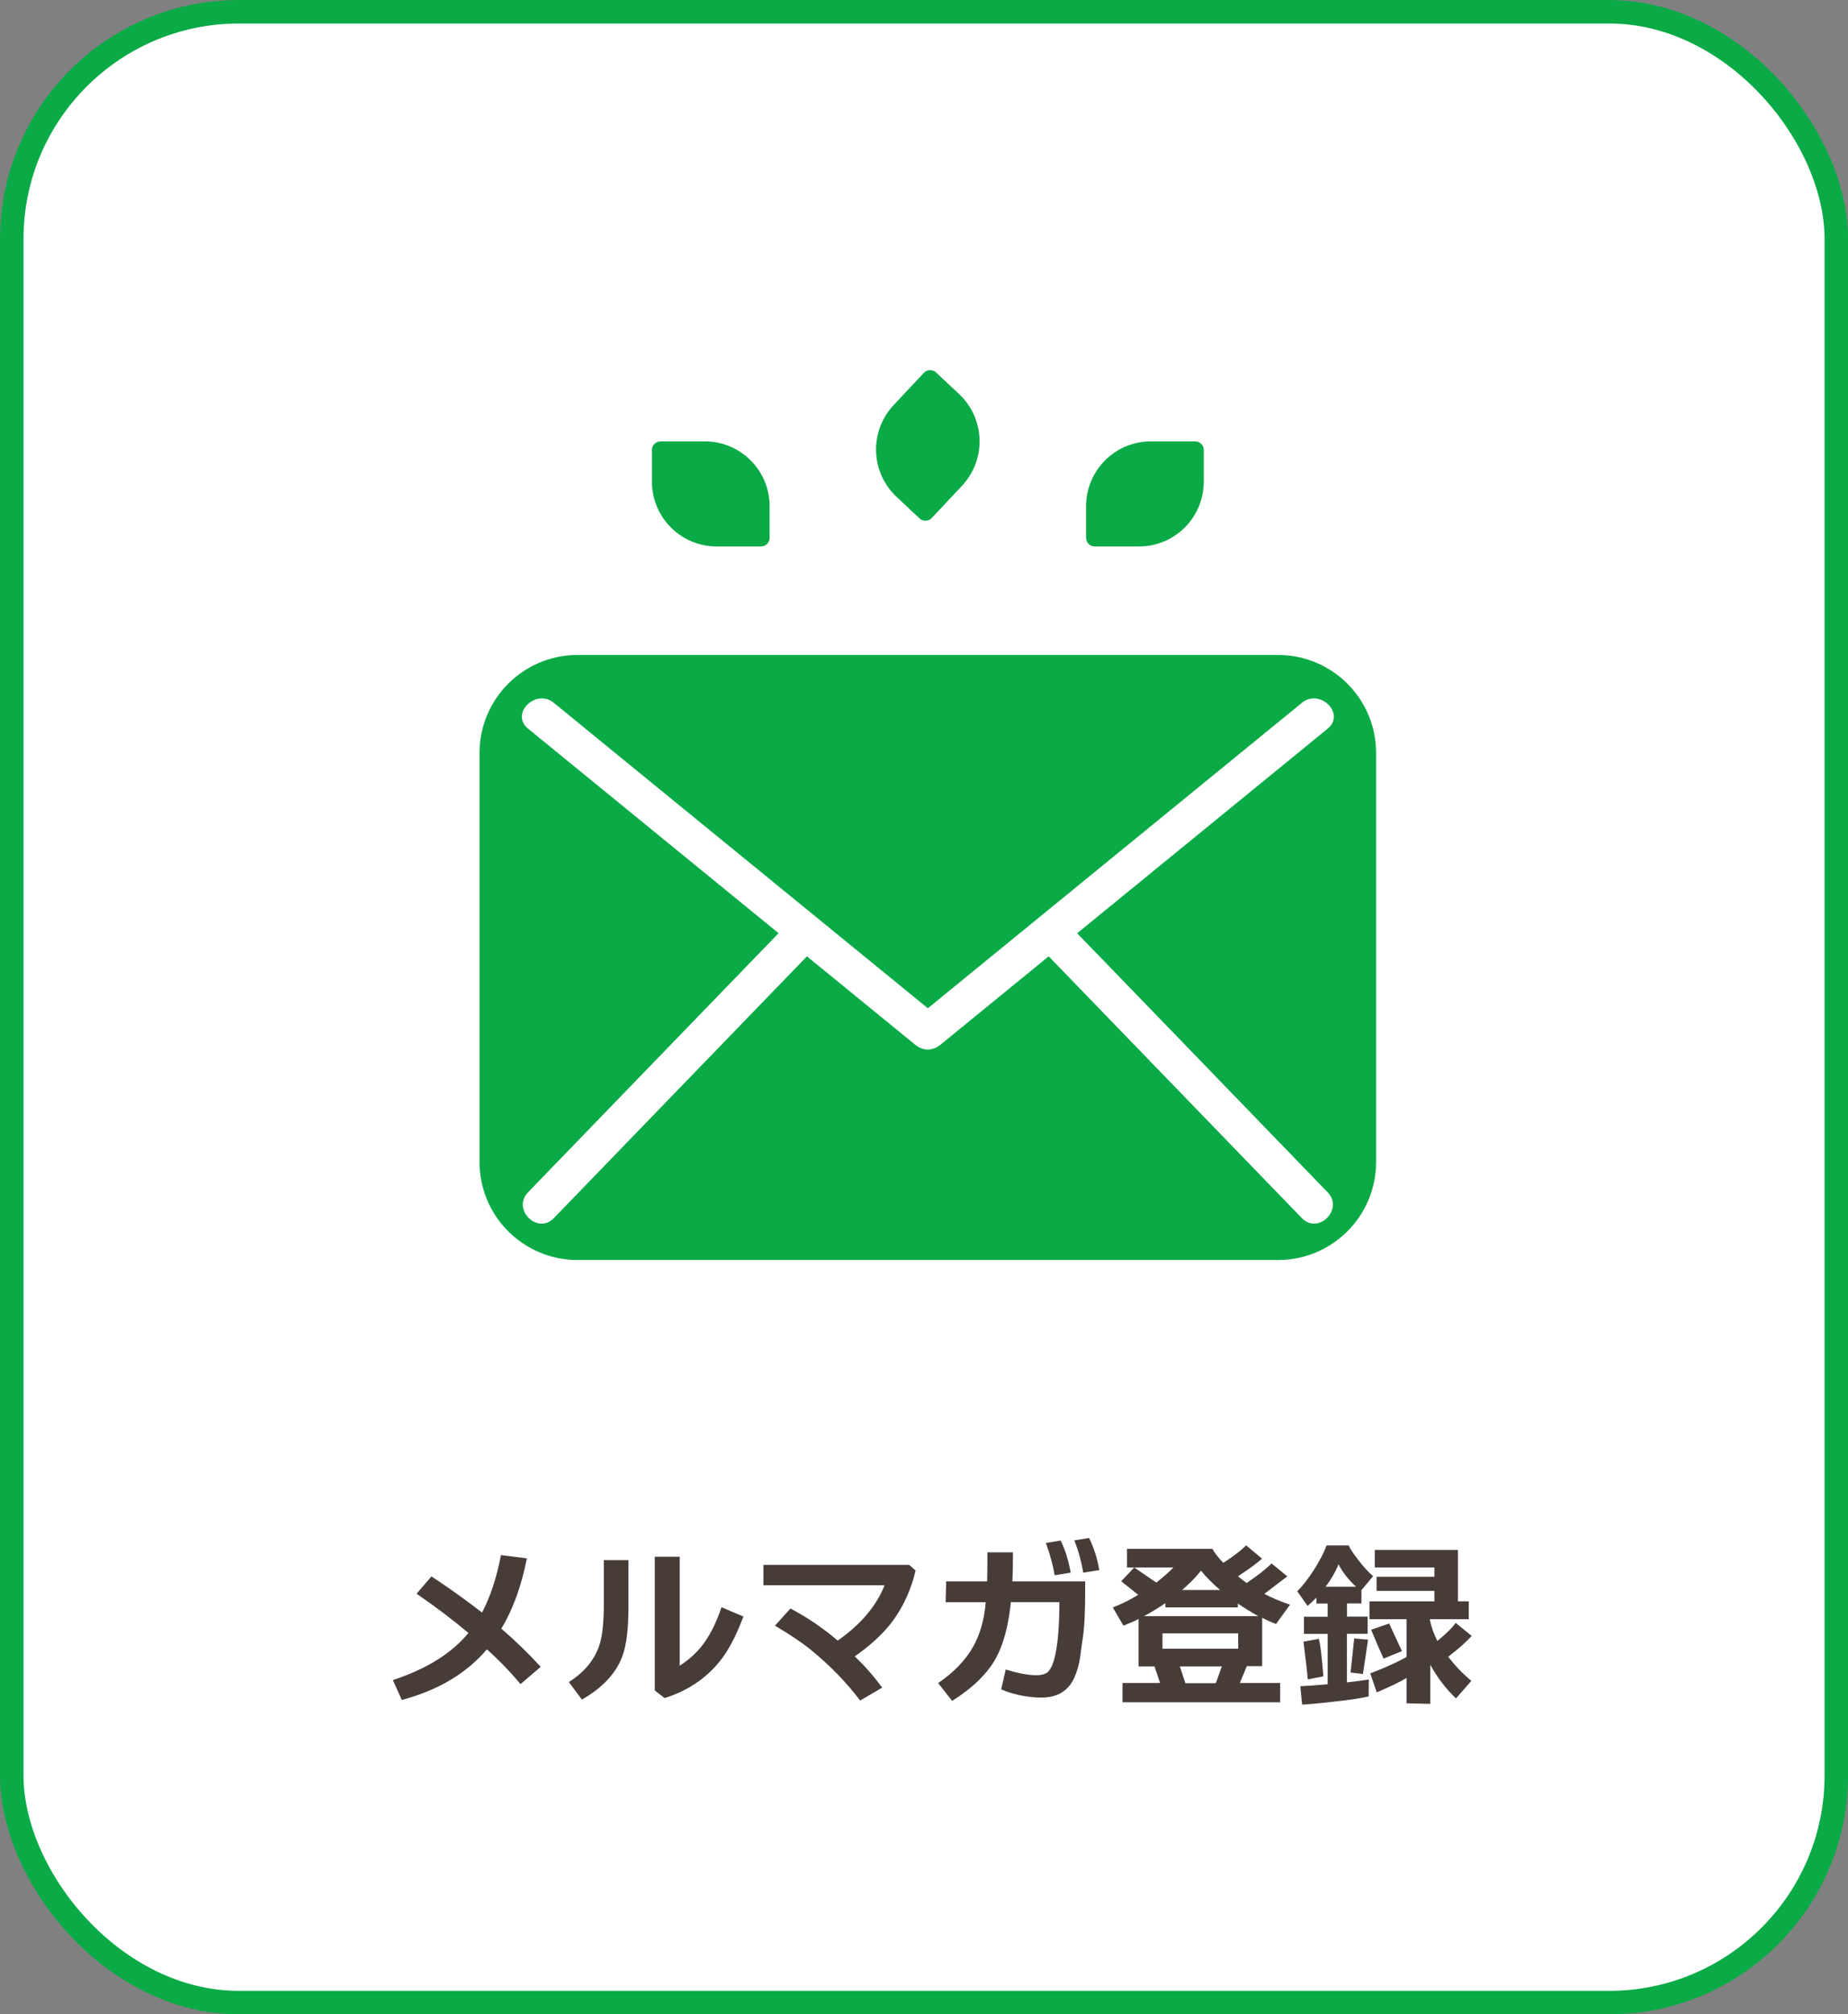 <?xml version="1.0" encoding="UTF-8"?>
<svg id="_レイヤー_2" data-name="レイヤー 2" xmlns="http://www.w3.org/2000/svg" viewBox="0 0 222.83 242.83">
  <rect x="0" y="0" width="222.83" height="242.83" fill="#808080" stroke="none"/>
  <defs>
    <style>
      .cls-1 {
        fill: #473c38;
      }

      .cls-2 {
        fill: #0aaa46;
      }

      .cls-3 {
        fill: #fff;
        stroke: #0aaa46;
        stroke-miterlimit: 10;
        stroke-width: 2.83px;
      }
    </style>
  </defs>
  <g id="design">
    <rect class="cls-3" x="1.42" y="1.42" width="220" height="240" rx="27.39" ry="27.39"/>
    <g>
      <path class="cls-2" d="M154.11,78.96H69.64c-6.53,0-11.82,5.29-11.82,11.82v49.3c0,6.53,5.29,11.82,11.82,11.82h84.47c6.53,0,11.82-5.29,11.82-11.82v-49.3c0-6.53-5.29-11.82-11.82-11.82Zm-21.96,35.89c9.31,9.63,18.63,19.26,27.94,28.89,1.97,2.04-1.14,5.15-3.11,3.11-1.32-1.36-2.64-2.73-3.96-4.09-8.86-9.16-17.71-18.31-26.57-27.47-4.34,3.54-8.68,7.09-13.02,10.63-1,.82-2.12,.81-3.11,0-3.77-3.08-7.55-6.16-11.32-9.24-.57-.46-1.14-.93-1.7-1.39-.86,.89-1.72,1.78-2.58,2.67-9.31,9.63-18.63,19.26-27.94,28.89-1.97,2.04-5.08-1.07-3.11-3.11,1.32-1.36,2.64-2.73,3.95-4.09,8.75-9.05,17.5-18.1,26.26-27.15-10.07-8.22-20.14-16.44-30.21-24.66-2.2-1.79,.94-4.89,3.11-3.11,2.68,2.19,5.36,4.37,8.03,6.56,12.36,10.09,24.71,20.17,37.07,30.26,3.25-2.66,6.51-5.31,9.76-7.97,11.78-9.62,23.56-19.23,35.34-28.85,2.18-1.78,5.31,1.32,3.11,3.11-2.68,2.19-5.36,4.37-8.03,6.56-7.39,6.04-14.79,12.07-22.18,18.11,.76,.78,1.52,1.57,2.27,2.35Z"/>
      <path class="cls-2" d="M131.99,65.88h5.34c4.32,0,7.82-3.5,7.82-7.82v-3.81c0-.58-.47-1.04-1.04-1.04h-5.34c-4.32,0-7.81,3.5-7.81,7.82v3.81c0,.58,.47,1.04,1.04,1.04Z"/>
      <path class="cls-2" d="M86.42,65.88h5.34c.58,0,1.04-.47,1.04-1.04v-3.81c0-4.32-3.5-7.82-7.81-7.82h-5.34c-.58,0-1.04,.47-1.04,1.04v3.81c0,4.32,3.5,7.82,7.82,7.82Z"/>
      <path class="cls-2" d="M110.88,62.5c.42,.39,1.08,.37,1.47-.05l3.65-3.89c2.95-3.15,2.8-8.09-.35-11.05l-2.78-2.61c-.42-.39-1.08-.37-1.47,.05l-3.65,3.89c-2.95,3.15-2.8,8.09,.35,11.05l2.78,2.61Z"/>
    </g>
    <g>
      <path class="cls-1" d="M48.45,204.94l-1.08-2.4c4.07-1.34,7.1-3.23,9.11-5.68-1.85-1.56-3.94-3.15-6.25-4.73l1.8-2.09c2.22,1.47,4.25,2.93,6.09,4.36,.97-1.8,1.74-4.11,2.29-6.93l3.12,.4c-.64,3.26-1.65,6.09-3.08,8.47,1.76,1.52,3.32,3.04,4.75,4.6l-2.44,2.09c-1.12-1.36-2.46-2.77-4.05-4.2-2.44,2.88-5.85,4.93-10.27,6.11Z"/>
      <path class="cls-1" d="M70.17,204.89l-1.58-2.11c1.8-1.14,3.01-2.57,3.63-4.29,.4-1.08,.59-2.82,.59-5.26v-5.15h2.97v5.61c0,2.66-.24,4.66-.75,6.01-.75,2.02-2.37,3.76-4.86,5.19Zm9.97-.18l-1.19-.92v-16.12h3.01v13.13c.92-.57,1.76-1.3,2.51-2.18,.97-1.17,1.83-2.77,2.53-4.86l2.64,1.12c-.9,2.38-1.85,4.18-2.88,5.43-1.67,2.07-3.89,3.54-6.62,4.4Z"/>
      <path class="cls-1" d="M103.71,205c-1.63-2.16-3.59-4.18-5.87-6.05-1.1-.9-2.57-1.89-4.4-2.97l1.87-2.07c2.02,1.06,3.92,2.35,5.7,3.87,2.77-1.94,4.66-4.16,5.65-6.67h-14.61v-2.46h17.58l.77,.68-.22,.86c-.59,2.07-1.52,3.89-2.71,5.46-1.12,1.43-2.6,2.77-4.4,4.03,.31,.31,.62,.64,.95,.95,.81,.86,1.61,1.8,2.35,2.82l-2.66,1.56Z"/>
      <path class="cls-1" d="M121.89,193.15c-.29,2.86-.9,5.11-1.82,6.78-1.03,1.85-2.79,3.56-5.26,5.12l-1.69-2.15c1.89-1.28,3.32-2.77,4.27-4.47,.79-1.45,1.3-3.21,1.47-5.28h-4.84l.07-2.51h4.93c.04-.99,.04-2.16,.04-3.5h3.08c0,1.39-.02,2.55-.07,3.5h8.78v1.14c0,2.51-.09,4.4-.29,5.7-.13,.79-.22,1.58-.33,2.38-.15,.9-.37,1.69-.66,2.31-.7,1.65-2.04,2.48-4.03,2.48-.22,0-.46-.02-.73-.02-1.5-.13-2.86-.44-4.09-.97l.55-2.4c1.69,.53,3.04,.75,4.03,.68,.46-.04,.81-.18,1.03-.35,.15-.13,.33-.4,.51-.77,.59-1.39,.9-3.94,.9-7.68h-5.85Zm5.28-3.25c-.2-1.19-.55-2.49-1.06-3.89l1.78-.29c.55,1.1,.95,2.4,1.21,3.87l-1.94,.31Zm3.45-.31c-.22-1.3-.57-2.6-1.08-3.89l1.78-.29c.57,1.14,.99,2.44,1.23,3.87l-1.94,.31Z"/>
      <path class="cls-1" d="M139.22,200.89h-1.93v-5.72c-.59,.31-1.21,.57-1.83,.81l-1.28-2.2c1.06-.4,2.07-.9,3.06-1.52-.97-.79-1.65-1.32-2.05-1.63l1.58-1.67c.09,.09,.99,.68,2.66,1.83,.75-.59,1.45-1.21,2.07-1.83h-5.61v-2.24h10.3c.26,.48,.7,1.05,1.32,1.69,1.25-.81,2.18-1.54,2.75-2.11l1.91,1.6c-.59,.55-1.56,1.25-2.9,2.13,.33,.26,.66,.53,1.05,.81,1.27-.86,2.29-1.65,3.01-2.36l1.89,1.56-2.77,2.11c.92,.48,1.96,.92,3.1,1.3l-1.69,2.33c-.51-.2-1.08-.44-1.67-.75v5.83h-1.85l-.84,2.03h4.86v2.33h-19.01v-2.33h4.53l-.68-2.03Zm12.52-6.05c-.84-.46-1.67-.97-2.48-1.52v.46h-8.74v-.51c-.81,.55-1.67,1.08-2.57,1.56h13.79Zm-2.44,2.07h-9.13v1.85h9.13v-1.85Zm-6.38,6.01h3.68l.73-2.03h-5.06l.66,2.03Zm4.2-11.24c-.9-.77-1.67-1.54-2.31-2.33-.53,.7-1.3,1.48-2.27,2.33h4.58Z"/>
      <path class="cls-1" d="M162.41,196.97v5.85c1.25-.15,2.13-.26,2.64-.35l-.02,2.04c-.68,.18-2.05,.4-4.11,.62-1.85,.22-3.17,.33-3.91,.37l-.22-2.22c.59-.02,1.69-.09,3.3-.24v-6.07h-2.86v-2.07h2.86v-1.59h-1.36v-.7c-.33,.33-.68,.66-1.06,.99l-1.25-1.76c.66-.66,1.32-1.52,2.02-2.6,.68-1.06,1.19-2.05,1.52-2.93h2.66c.15,.35,.51,.9,1.08,1.65,.68,.9,1.3,1.58,1.87,2.05l-1.41,1.69v1.6h-1.74v1.59h2.49v2.07h-2.49Zm-3.39,.59c.18,.62,.37,2.13,.55,4.53-1.25,.26-1.89,.37-1.89,.35-.04-.73-.22-2.22-.51-4.53,1.23-.22,1.85-.33,1.85-.35Zm4.49-6.27c-.99-.92-1.67-1.83-2.11-2.71-.37,.92-.9,1.83-1.56,2.71h3.67Zm-.66,10.34l.44-4.11,1.67,.15-.62,4.14-1.49-.18Zm14.56,1.01l-1.85,2.11c-1.21-1.14-2.22-2.49-3.1-4.05v4.71l-2.86-.07v-3.06c-.66,.42-1.85,.99-3.59,1.74l-.79-2.29c1.85-.7,3.3-1.36,4.38-1.98v-4.55h-4.47v-2.15h7.83v-1.26h-6.97v-1.71h6.97v-1.12h-7.19v-2.11h10.03v6.2h1.3v2.15h-4.68v.13c.2,.92,.51,1.76,.9,2.49,1.1-.9,1.83-1.63,2.2-2.18l1.94,1.58c-.73,.79-1.69,1.63-2.84,2.51,.84,1.08,1.76,2.05,2.79,2.9Zm-9.9-6.91c.31,.68,.81,1.78,1.54,3.32l-2.22,.9c-.4-.88-.9-2.02-1.5-3.48l2.18-.75Z"/>
    </g>
  </g>
</svg>